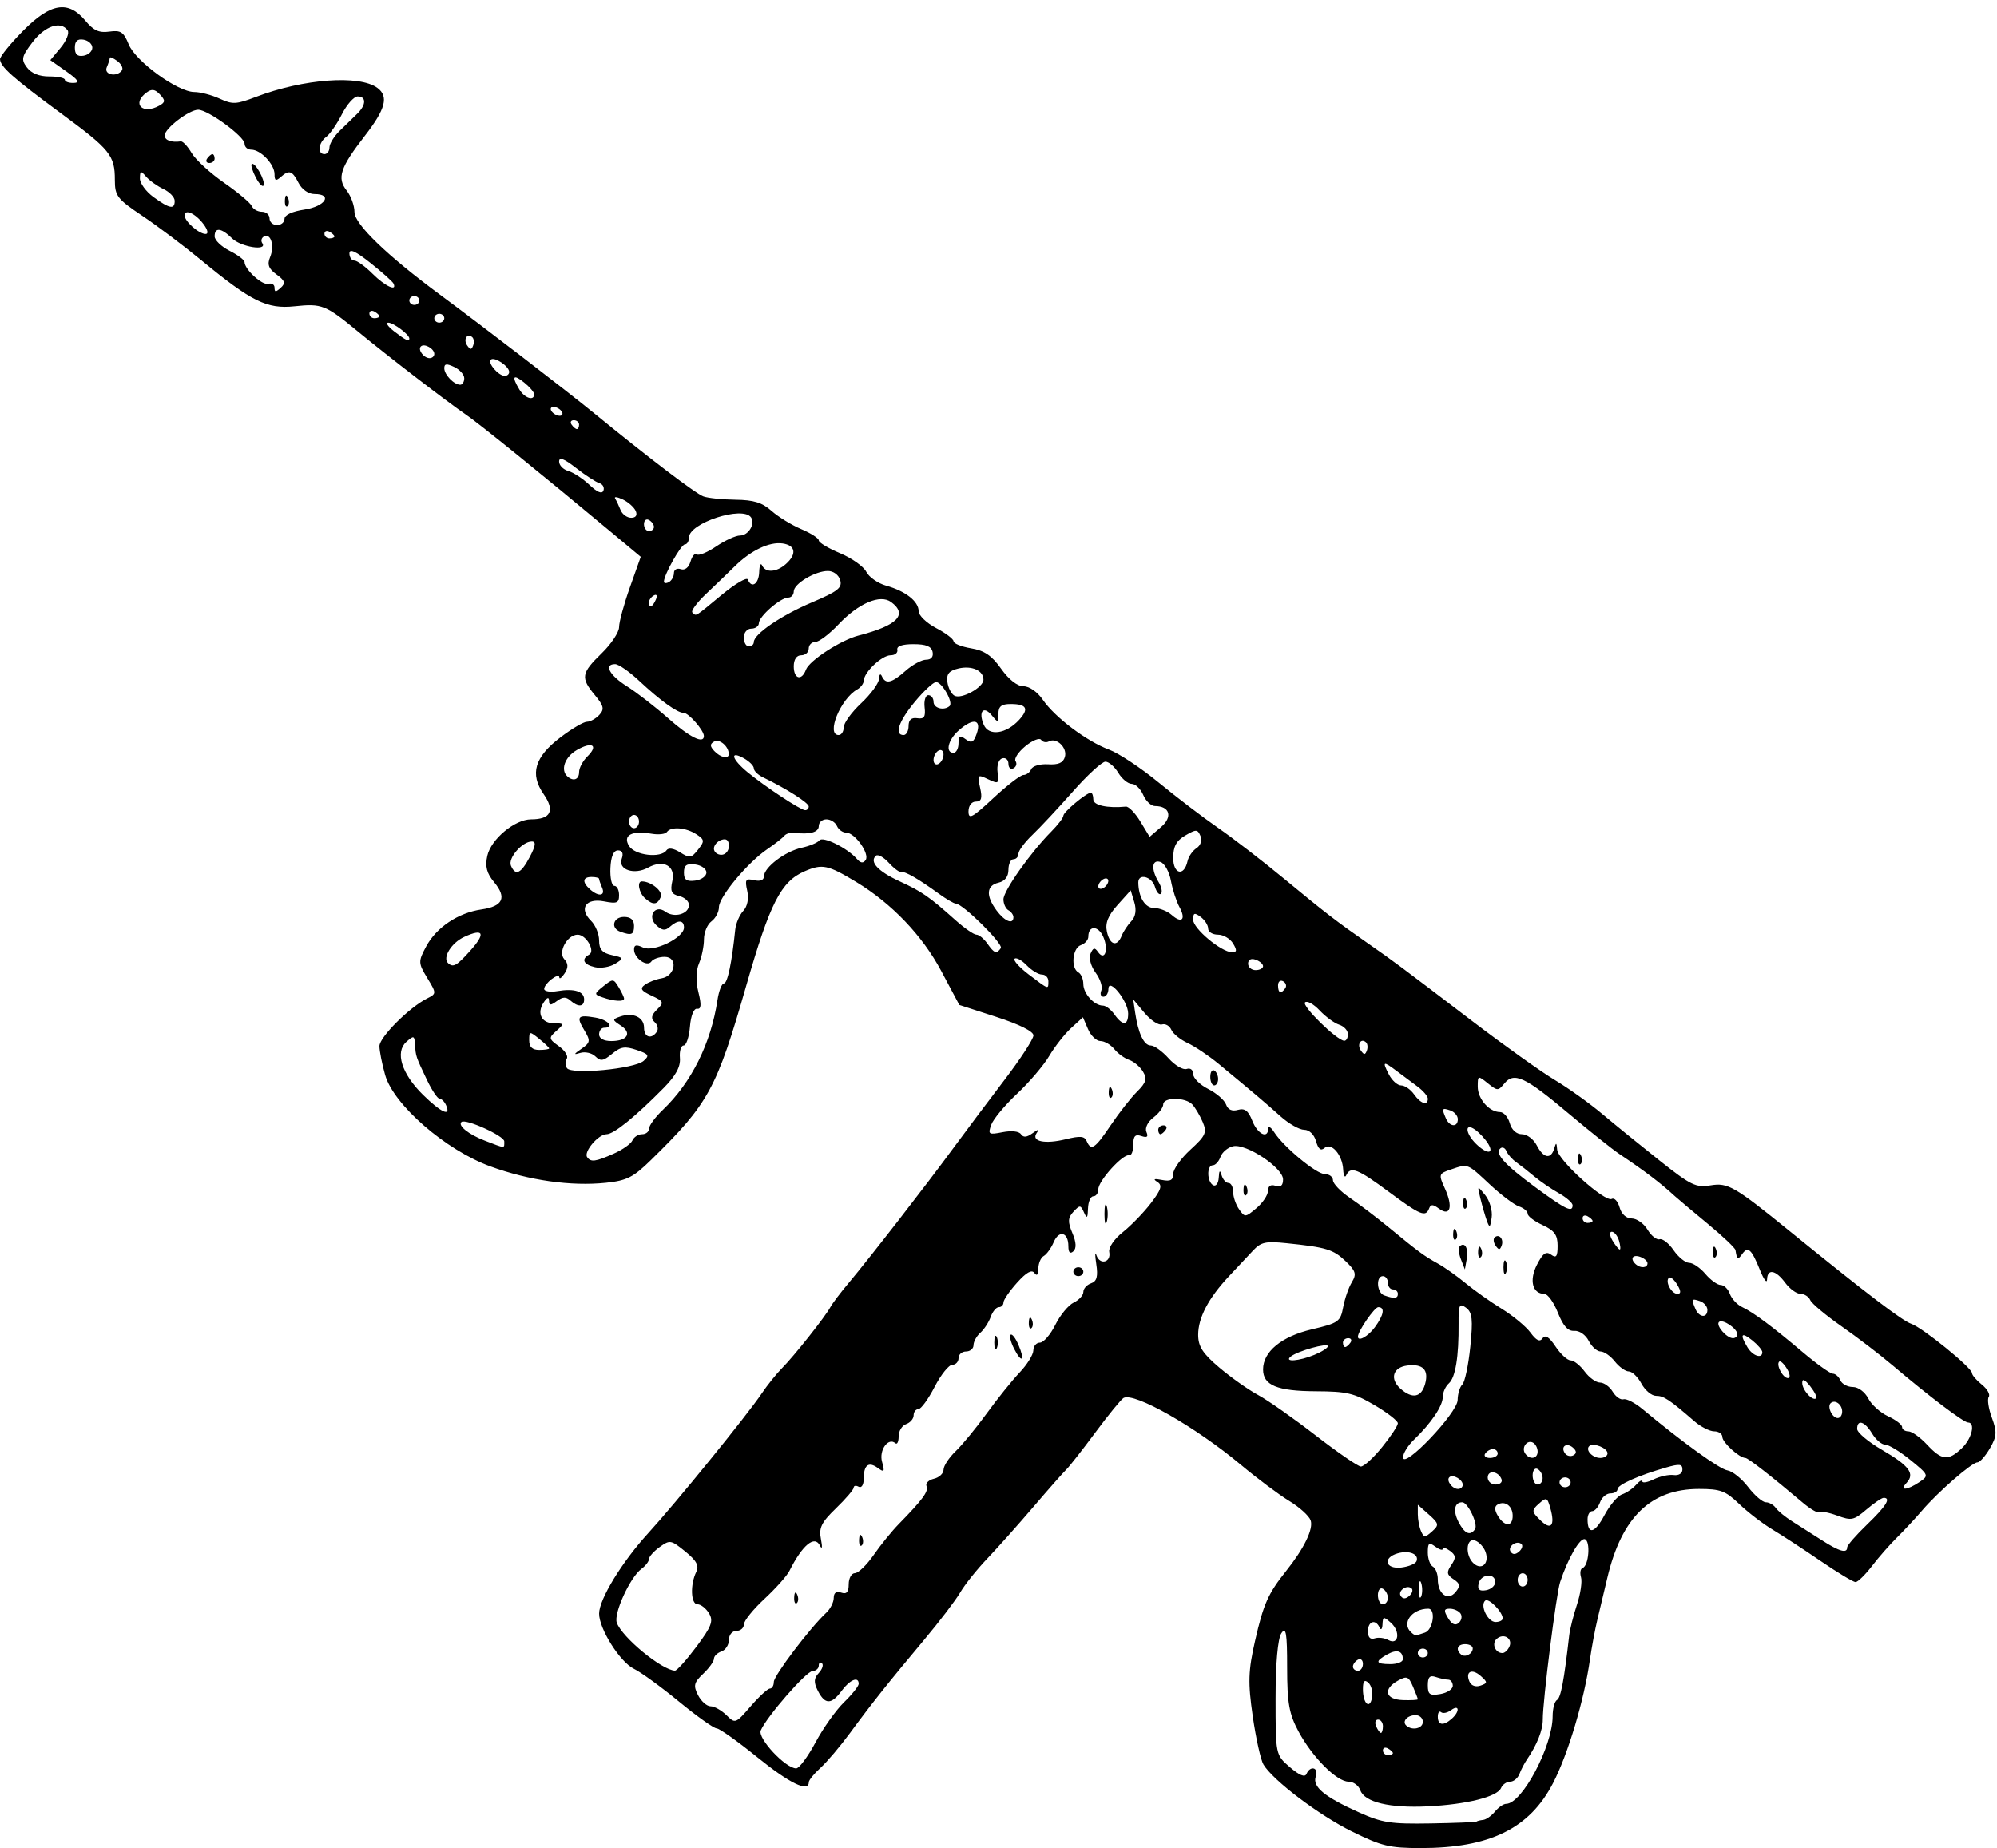 <?xml version="1.0" encoding="UTF-8"?><svg xmlns="http://www.w3.org/2000/svg" xmlns:xlink="http://www.w3.org/1999/xlink" height="565.9" preserveAspectRatio="xMidYMid meet" version="1.0" viewBox="0.0 -2.2 611.6 565.9" width="611.6" zoomAndPan="magnify"><g id="change1_1"><path d="m455.04 401.26c-10.111-5.001-24.164-15.637-27.101-20.511-0.829-1.375-2.303-8.014-3.276-14.752-1.497-10.365-1.386-13.93 0.719-23.156 2.568-11.254 3.98-14.426 9.508-21.356 5.542-6.946 8.427-12.915 7.498-15.513-0.491-1.373-3.45-4.046-6.577-5.941-3.127-1.895-9.813-6.899-14.859-11.12-13.784-11.532-32.555-22.218-35.85-20.41-0.739 0.406-4.625 5.165-8.636 10.575-4.011 5.411-8.027 10.532-8.924 11.381-0.897 0.849-5.416 5.972-10.041 11.385-4.625 5.413-10.999 12.557-14.165 15.875-3.166 3.318-6.881 7.972-8.258 10.342-1.376 2.369-6.342 8.891-11.035 14.492-11.005 13.135-15.931 19.324-22.693 28.516-3.022 4.108-7.105 8.927-9.074 10.709-1.969 1.782-3.58 3.768-3.58 4.413 0 3.191-5.915 0.316-15.747-7.654-5.989-4.854-11.604-8.839-12.478-8.854-0.874-0.015-6.061-3.704-11.527-8.199s-11.678-9.01-13.804-10.036c-4.239-2.045-10.659-12.224-10.659-16.898 0-4.386 7.002-15.849 15.06-24.656 8.34-9.115 30.183-35.998 34.732-42.745 1.737-2.577 4.538-6.066 6.225-7.755 3.634-3.638 13.262-15.785 14.81-18.686 0.598-1.12 3.143-4.481 5.656-7.468 6.218-7.392 23.677-29.884 32.073-41.319 3.784-5.154 10.837-14.558 15.672-20.898 4.835-6.34 8.792-12.421 8.792-13.513 0-1.233-4.3-3.378-11.351-5.662l-11.351-3.677-5.553-10.424c-5.771-10.834-15.15-20.644-26.023-27.221-8.687-5.255-10.379-5.609-15.753-3.297-7.286 3.134-10.657 9.716-17.905 34.96-9.119 31.761-11.524 36.163-29.223 53.484-5.41 5.295-7.371 6.286-13.761 6.956-10.693 1.121-23.559-0.703-35.394-5.018-13.707-4.997-29.64-18.838-32.239-28.006-0.957-3.377-1.741-7.347-1.741-8.823 0-2.719 9.116-11.844 14.569-14.584 2.934-1.474 2.935-1.563 0.064-6.298-2.77-4.568-2.786-5.039-0.33-9.636 3.119-5.838 9.793-10.305 16.933-11.334 6.605-0.952 7.835-3.596 3.882-8.345-2.287-2.747-2.819-4.819-2.08-8.1 1.145-5.086 8.433-11.145 13.406-11.145 6.044 0 7.366-2.647 3.849-7.701-4.311-6.196-2.779-11.382 5.142-17.403 3.45-2.623 7.098-4.769 8.105-4.769 1.007 0 2.711-0.942 3.788-2.094 1.623-1.736 1.393-2.77-1.342-6.056-4.428-5.319-4.2-6.74 2.053-12.804 2.943-2.854 5.351-6.47 5.351-8.035 0-1.565 1.493-7.048 3.318-12.184l3.318-9.337-9.205-7.675c-21.026-17.532-40.261-33.092-44.32-35.854-5.708-3.883-23.775-17.78-33.097-25.459-9.925-8.175-11.004-8.604-19.387-7.723-8.499 0.894-13.196-1.43-28.694-14.198-5.264-4.337-13.349-10.419-17.965-13.514-7.683-5.152-8.394-6.082-8.394-10.986 0-7.525-1.398-9.253-16.46-20.347-14.768-10.877-18.706-14.379-18.706-16.635 0-0.832 3.15-4.71 6.999-8.619 8.456-8.585 13.865-9.483 19.117-3.174 2.526 3.035 4.207 3.801 7.369 3.358 3.491-0.489 4.366 0.091 5.926 3.923 2.118 5.202 15.036 14.587 20.079 14.587 1.842 0 5.335 0.912 7.761 2.026 4.002 1.838 5.038 1.788 11.147-0.538 14.555-5.541 31.668-6.805 37.175-2.746 3.522 2.596 2.509 6.483-3.81 14.621-7.578 9.759-8.639 12.943-5.598 16.799 1.315 1.668 2.391 4.647 2.391 6.621 0 3.653 9.985 13.29 26.144 25.236 13.581 10.039 38.923 29.527 47.253 36.338 16.785 13.724 31.011 24.554 33.441 25.457 1.366 0.508 5.782 0.966 9.815 1.018 5.654 0.074 8.19 0.857 11.081 3.425 2.062 1.831 6.159 4.345 9.104 5.586s5.356 2.795 5.356 3.453c0 0.658 2.933 2.421 6.517 3.917 3.584 1.496 7.196 4.057 8.027 5.69 0.831 1.633 3.575 3.547 6.097 4.253 5.927 1.658 9.938 4.805 9.938 7.795 0 1.304 2.408 3.633 5.351 5.175s5.351 3.368 5.351 4.057c0 0.689 2.421 1.656 5.379 2.149 4.064 0.677 6.312 2.209 9.193 6.262 2.37 3.334 4.973 5.365 6.875 5.365 1.77 0 4.251 1.738 5.882 4.12 3.689 5.387 13.447 12.742 20.262 15.27 2.98 1.106 9.832 5.644 15.226 10.085 5.394 4.441 13.592 10.695 18.217 13.897 4.625 3.202 13.684 10.183 20.132 15.512 12.795 10.577 16.04 13.075 25.99 20.008 7.814 5.445 8.974 6.31 31.856 23.75 9.671 7.371 20.986 15.44 25.146 17.931 4.16 2.491 10.696 7.169 14.525 10.394s11.734 9.649 17.566 14.274c9.512 7.543 11.109 8.325 15.509 7.592 5.406-0.901 7.334 0.212 24.455 14.116 23.425 19.024 34.328 27.332 37.087 28.261 3.442 1.159 18.609 13.473 18.609 15.108 0 0.601 1.36 2.186 3.022 3.522s2.608 3.023 2.103 3.75c-0.506 0.727-0.071 3.603 0.965 6.393 1.596 4.294 1.502 5.729-0.613 9.361-1.374 2.359-3.085 4.289-3.803 4.289-1.688 0-12.044 9.003-16.964 14.747-2.102 2.455-5.569 6.177-7.703 8.273s-5.575 6.018-7.645 8.717-4.332 4.912-5.027 4.917c-0.695 0.005-5.504-2.893-10.687-6.441s-11.839-7.895-14.791-9.661c-2.952-1.766-7.524-5.28-10.16-7.808-4.195-4.023-5.731-4.597-12.308-4.597-14.755 0-23.681 8.638-28.063 27.158-0.972 4.108-2.355 9.913-3.073 12.9-0.718 2.987-1.741 8.487-2.272 12.221-1.76 12.377-6.673 28.829-11.27 37.743-7.204 13.969-19.434 19.966-40.661 19.939-9.495-0.012-11.859-0.586-20.955-5.085zm38.156-3.033c0.21-0.187 1.126-0.417 2.034-0.51 0.909-0.093 2.533-1.239 3.609-2.546 1.076-1.307 2.621-2.376 3.433-2.376 4.854 0 14.241-17.684 14.241-26.829 0-2.333 0.602-4.573 1.337-4.977 1.158-0.636 2.158-5.928 3.74-19.795 0.213-1.867 1.276-6.082 2.361-9.366s1.649-7.074 1.252-8.422c-0.397-1.348-0.172-2.633 0.5-2.856 1.895-0.627 2.476-8.255 0.67-8.796-1.532-0.459-5.181 5.876-7.572 13.144-1.2 3.648-5.337 36.48-5.304 42.095 0.019 3.221-1.768 7.721-4.852 12.221-0.768 1.12-1.8 3.106-2.295 4.413-0.494 1.307-1.777 2.376-2.85 2.376-1.073 0-2.331 0.879-2.795 1.952-1.158 2.68-10.522 5.025-22.418 5.613-11.676 0.577-19.357-1.256-20.671-4.933-0.517-1.448-2.135-2.632-3.595-2.632-3.625 0-11.073-7.456-15.317-15.333-2.908-5.398-3.506-8.745-3.506-19.64 0-10.585-0.344-12.616-1.772-10.467-1.094 1.645-1.772 9.284-1.772 19.949 0 17.242 0.011 17.292 4.381 21.048 2.935 2.522 4.617 3.204 5.097 2.067 1.142-2.708 3.819-1.961 2.836 0.791-1.115 3.119 2.66 6.25 13.27 11.003 7.114 3.187 9.662 3.582 21.815 3.377 7.568-0.127 13.933-0.385 14.143-0.572zm-202.45-24.227c2.333-4.362 6.265-9.899 8.739-12.305 2.474-2.405 4.498-4.947 4.498-5.648 0-2.383-2.698-1.285-5.211 2.121-3.159 4.282-5.097 4.292-7.279 0.04-1.321-2.575-1.263-3.845 0.251-5.465 1.084-1.16 1.53-2.502 0.989-2.982-0.54-0.48-0.982-0.16-0.982 0.712 0 0.871-0.86 1.619-1.911 1.661-1.933 0.078-14.017 13.934-15.848 18.173-1.035 2.395 7.579 11.624 10.849 11.624 0.915 0 3.572-3.569 5.905-7.931zm176.84 3.259c0-0.329-0.688-0.976-1.529-1.438-0.841-0.462-1.529-0.192-1.529 0.599s0.688 1.438 1.529 1.438c0.841 0 1.529-0.269 1.529-0.599zm-3.058-8.228c0-1.12-0.666-2.037-1.481-2.037s-1.085 0.917-0.601 2.037c0.484 1.12 1.151 2.037 1.481 2.037 0.33 0 0.601-0.917 0.601-2.037zm12.232-1.358c0-1.12-0.991-2.037-2.203-2.037-2.554 0-4.279 1.938-2.852 3.205 1.827 1.623 5.055 0.877 5.055-1.169zm-199.97-10.184c0.661 0 1.202-0.915 1.202-2.033 0-1.927 11.085-16.557 16.037-21.165 1.271-1.183 2.311-3.234 2.311-4.559 0-1.582 0.786-2.14 2.293-1.626 1.657 0.565 2.293-0.149 2.293-2.571 0-1.844 0.86-3.369 1.911-3.389 1.051-0.02 3.631-2.52 5.734-5.555s5.543-7.278 7.645-9.427c7.394-7.56 9.227-10.056 8.545-11.635-0.379-0.877 0.64-1.903 2.263-2.28 1.624-0.377 2.952-1.628 2.952-2.78s1.657-3.682 3.683-5.624 6.326-7.174 9.556-11.628 7.754-10.077 10.053-12.496c2.299-2.419 4.191-5.467 4.205-6.774 0.013-1.307 0.924-2.376 2.024-2.376 1.1 0 3.215-2.447 4.701-5.438 1.486-2.991 4.026-6.068 5.646-6.837 1.619-0.77 2.944-2.229 2.944-3.243s1.065-2.207 2.366-2.65c1.766-0.602 2.169-2.103 1.588-5.916-0.428-2.81-0.403-4.007 0.055-2.658 1.052 3.094 4.568 2.167 3.914-1.032-0.27-1.321 1.569-4.001 4.149-6.046 2.548-2.021 6.427-6.021 8.619-8.89 3.17-4.149 3.572-5.477 1.967-6.491-1.425-0.9-1.007-1.078 1.422-0.606 2.619 0.51 3.44 0.058 3.44-1.894 0-1.41 2.38-4.74 5.288-7.4 4.674-4.274 5.108-5.258 3.734-8.467-0.855-1.997-2.287-4.415-3.182-5.373-2.109-2.257-8.898-2.263-8.898-0.007 0 0.954-1.362 2.771-3.026 4.036-1.73 1.316-2.64 3.196-2.123 4.391 0.651 1.507 0.216 1.856-1.561 1.25-1.877-0.64-2.464 0.003-2.464 2.7 0 1.947-0.577 3.387-1.283 3.201-1.872-0.495-9.42 7.822-9.42 10.38 0 1.199-0.688 2.18-1.529 2.18s-1.577 1.68-1.636 3.734c-0.086 2.991-0.329 3.235-1.219 1.226-1.034-2.334-1.259-2.35-3.239-0.231-1.714 1.834-1.777 3.104-0.323 6.525 1.194 2.808 1.291 4.704 0.289 5.594-1.002 0.89-1.516 0.361-1.516-1.561 0-4.301-2.849-5.09-4.495-1.244-0.787 1.839-2.162 3.745-3.055 4.236s-1.634 2.23-1.647 3.866c-0.015 1.908-0.445 2.386-1.198 1.334-0.811-1.134-2.457-0.212-5.328 2.983-2.285 2.543-4.154 5.267-4.154 6.054 0 0.787-0.642 1.431-1.426 1.431s-1.907 1.346-2.495 2.992c-0.588 1.646-2.01 3.828-3.161 4.85-1.15 1.022-2.092 2.731-2.092 3.798 0 1.067-1.032 1.94-2.293 1.94s-2.293 0.917-2.293 2.037-0.864 2.037-1.92 2.037-3.498 3.055-5.427 6.79-4.161 6.79-4.96 6.79c-0.799 0-1.453 0.851-1.453 1.892 0 1.04-1.032 2.243-2.293 2.673-1.261 0.43-2.293 2.125-2.293 3.766s-0.453 2.583-1.006 2.091c-2.159-1.917-5.07 2.145-4.077 5.688 0.862 3.076 0.679 3.342-1.302 1.893-2.837-2.074-4.318-0.925-4.318 3.35 0 1.82-0.672 2.88-1.529 2.409-0.841-0.462-1.532-0.345-1.536 0.259-0.004 0.604-2.449 3.46-5.434 6.347-4.508 4.36-5.284 5.969-4.583 9.505 0.474 2.394 0.343 3.239-0.3 1.931-1.64-3.338-5.369-0.258-9.393 7.758-0.75 1.494-4.188 5.339-7.641 8.544-3.453 3.206-6.278 6.719-6.278 7.808s-1.032 1.98-2.293 1.98c-1.286 0-2.293 1.212-2.293 2.758 0 1.517-1.032 3.11-2.293 3.54s-2.293 1.441-2.293 2.246-1.49 2.873-3.31 4.594c-2.818 2.664-3.05 3.637-1.562 6.538 0.962 1.875 2.689 3.408 3.838 3.408s3.329 1.216 4.844 2.703c2.724 2.674 2.807 2.643 7.444-2.716 2.579-2.981 5.231-5.419 5.891-5.419zm7.438-27.95c0.073-1.582 0.436-1.904 0.924-0.82 0.442 0.98 0.387 2.151-0.121 2.603-0.508 0.451-0.869-0.351-0.803-1.782zm19.877-17.653c0.073-1.582 0.436-1.904 0.924-0.82 0.442 0.98 0.387 2.151-0.121 2.603-0.508 0.451-0.869-0.351-0.803-1.782zm47.468-58.447c-1.009-1.967-1.484-3.887-1.056-4.268 0.428-0.381 1.506 1.005 2.393 3.08 2.097 4.899 1.045 5.834-1.338 1.188zm-6.066-1.867c0-1.867 0.347-2.631 0.771-1.697 0.424 0.934 0.424 2.461 0 3.395-0.424 0.934-0.771 0.17-0.771-1.697zm10.582-6.224c0.073-1.582 0.436-1.904 0.924-0.82 0.442 0.98 0.387 2.151-0.121 2.603-0.508 0.451-0.869-0.351-0.803-1.782zm13.64-15.503c0-0.747 0.688-1.358 1.529-1.358s1.529 0.611 1.529 1.358-0.688 1.358-1.529 1.358-1.529-0.611-1.529-1.358zm9.528-17.653c0-2.614 0.315-3.683 0.699-2.376 0.385 1.307 0.385 3.446 0 4.753-0.385 1.307-0.699 0.238-0.699-2.376zm16.464-25.8c0-0.747 0.729-1.358 1.619-1.358s1.194 0.611 0.674 1.358-1.248 1.358-1.619 1.358c-0.371 0-0.674-0.611-0.674-1.358zm89.903 180.33c2.516-2.234 2.328-4.498-0.217-2.622-1.129 0.832-2.505 1.11-3.058 0.619-0.553-0.491-1.006 0.125-1.006 1.37 0 2.662 1.712 2.916 4.281 0.634zm-25.557-11.02c-1.192-1.059-1.658-0.505-1.658 1.967 0 4.477 2.143 6.392 2.805 2.507 0.281-1.651-0.235-3.664-1.147-4.474zm15.16 5.074c0-0.218-0.676-1.975-1.502-3.905-1.332-3.111-1.853-3.315-4.587-1.799-4.691 2.602-3.886 5.785 1.506 5.955 2.521 0.08 4.583-0.033 4.583-0.251zm10.703-4.126c0-1.033-0.632-1.879-1.404-1.879-0.772 0-2.492-0.371-3.822-0.824-1.803-0.614-2.418 0.029-2.418 2.527 0 2.843 0.58 3.253 3.822 2.703 2.102-0.357 3.822-1.494 3.822-2.527zm8.564-3.002c-2.711-2.407-4.795-1.371-3.46 1.721 0.538 1.246 1.881 1.737 3.365 1.231 2.233-0.761 2.242-1.044 0.094-2.952zm-240.19-8.991c4.617-6.178 5.252-7.858 3.85-10.184-0.923-1.532-2.515-2.786-3.536-2.786-2.061 0-2.286-6.063-0.369-9.951 0.913-1.852 0.058-3.429-3.364-6.205-4.415-3.582-4.712-3.633-7.854-1.373-1.796 1.292-3.266 2.94-3.266 3.662s-1.04 2.08-2.311 3.017c-3.486 2.57-8.562 13.667-7.548 16.503 1.599 4.476 13.784 14.518 17.804 14.674 0.586 0.023 3.553-3.288 6.594-7.357zm204.1 5.281c0-1.164-0.688-1.739-1.529-1.278s-1.529 1.414-1.529 2.117c0 0.703 0.688 1.278 1.529 1.278s1.529-0.953 1.529-2.117zm12.232-1.391c0-2.596-1.781-3.165-4.752-1.517-3.898 2.162-3.641 2.988 0.929 2.988 2.102 0 3.822-0.662 3.822-1.471zm7.645-1.924c0-0.747-0.688-1.358-1.529-1.358s-1.529 0.611-1.529 1.358 0.688 1.358 1.529 1.358 1.529-0.611 1.529-1.358zm13.761-1.438c0-0.703-1.032-1.278-2.293-1.278-2.364 0-3.038 1.602-1.316 3.132 1.222 1.085 3.609-0.141 3.609-1.854zm11.237-0.555c1.078-2.496-1.788-4.225-3.898-2.352-1.632 1.449-0.458 4.345 1.761 4.345 0.701 0 1.663-0.897 2.136-1.993zm-36.318-7.285c-2.235-1.984-2.451-1.942-2.561 0.5-0.066 1.467-0.468 1.903-0.892 0.97-1.236-2.719-3.574-1.958-3.574 1.164 0 1.834 0.736 2.61 2.05 2.163 1.127-0.384 3.019-0.16 4.205 0.498 3.158 1.754 3.795-2.61 0.773-5.294zm10.431 3.022c2.541-0.866 3.436-7.323 1.015-7.323-5.045 0-8.297 4.51-5.222 7.242 1.241 1.102 1.212 1.102 4.207 0.081zm10.91-5.847c-0.565-0.812-2.043-1.476-3.284-1.476-1.822 0-1.924 0.552-0.533 2.862 1.172 1.946 2.224 2.418 3.284 1.476 0.858-0.762 1.098-2.05 0.533-2.862zm12.914 1.499c0-1.997-4.317-6.383-5.366-5.452-1.667 1.48 0.791 6.55 3.176 6.55 1.205 0 2.19-0.494 2.19-1.098zm-35.166-6.29c0-1.076-0.688-2.334-1.529-2.796-0.841-0.462-1.529 0.419-1.529 1.957s0.688 2.796 1.529 2.796 1.529-0.881 1.529-1.957zm7.262-2.909c-1.457-1.294-4.378 0.802-3.292 2.362 0.645 0.927 1.501 0.904 2.599-0.071 0.9-0.799 1.212-1.831 0.694-2.291zm2.971-1.558c-0.388-1.321-0.73-0.569-0.761 1.672-0.031 2.241 0.286 3.321 0.705 2.402 0.419-0.919 0.444-2.752 0.057-4.074zm9.865-1.256c-2.062-1.361-2.183-2.143-0.672-4.343 1.483-2.159 1.408-3.003-0.382-4.323-1.224-0.902-2.225-1.185-2.225-0.628s-1.032 0.251-2.293-0.679c-1.937-1.428-2.293-1.15-2.293 1.79 0 1.915 0.688 3.859 1.529 4.32s1.529 2.209 1.529 3.882c0 4.544 3.095 6.776 5.443 3.924 1.532-1.861 1.415-2.591-0.635-3.944zm12.775 0.872c0-2.911-4.443-2.49-5.087 0.481-0.393 1.815 0.229 2.368 2.272 2.018 1.548-0.265 2.814-1.39 2.814-2.5zm9.938-0.66c0-1.12-0.688-2.037-1.529-2.037-0.841 0-1.529 0.917-1.529 2.037s0.688 2.037 1.529 2.037c0.841 0 1.529-0.917 1.529-2.037zm-34.027-5.75c0.8-2.131-2.213-3.387-5.739-2.393-4.75 1.339-3.864 4.939 1.072 4.352 2.264-0.269 4.364-1.151 4.668-1.959zm21.125-2.814c-0.536-1.5-1.98-3.07-3.21-3.489-2.79-0.951-3.108 4.624-0.4 7.029 2.484 2.206 4.839-0.103 3.61-3.54zm10.991-2.412c-1.457-1.294-4.378 0.802-3.292 2.362 0.645 0.927 1.501 0.904 2.599-0.071 0.9-0.799 1.212-1.831 0.694-2.291zm99.765 1.018c0-0.623 2.752-3.78 6.116-7.016 5.819-5.598 7.4-8.148 5.053-8.148-0.585 0-2.96 1.614-5.278 3.587-3.883 3.304-4.586 3.45-8.924 1.854-2.59-0.953-5.062-1.419-5.493-1.036-0.431 0.383-2.686-0.91-5.011-2.873-9.857-8.322-16.828-13.753-17.652-13.753-1.827 0-7.034-4.747-7.034-6.412 0-0.954-1.125-1.735-2.5-1.735s-4.089-1.375-6.03-3.055c-7.756-6.714-9.406-7.808-11.773-7.808-1.355 0-3.371-1.68-4.479-3.734-1.108-2.054-2.853-3.734-3.876-3.734s-2.946-1.375-4.271-3.055-3.292-3.055-4.371-3.055-2.714-1.467-3.633-3.259c-0.949-1.849-2.859-3.171-4.416-3.055-1.938 0.144-3.414-1.492-5.024-5.567-1.254-3.174-3.127-5.771-4.162-5.771-3.631 0-4.683-4.145-2.259-8.895 1.804-3.534 2.798-4.247 4.34-3.11 1.575 1.161 2 0.579 2-2.731 0-3.299-0.988-4.659-4.587-6.312-2.523-1.159-4.587-2.721-4.587-3.472 0-0.751-1.204-1.767-2.676-2.257-1.472-0.49-5.497-3.526-8.944-6.747-6.973-6.513-6.567-6.359-11.926-4.549-3.696 1.248-3.777 1.506-1.827 5.771 2.583 5.649 1.691 8.764-1.781 6.219-1.897-1.39-2.527-1.402-3.037-0.057-1.04 2.745-2.681 2.067-12.328-5.092-9.526-7.069-11.748-7.937-13.04-5.092-0.424 0.934-0.847 0.17-0.941-1.697-0.227-4.559-3.641-8.508-5.742-6.643-1.098 0.975-1.893 0.332-2.575-2.084-0.585-2.069-2.067-3.495-3.634-3.496-1.456-8.5e-4 -4.711-1.852-7.234-4.114-4.517-4.05-8.07-7.06-18.952-16.054-3.03-2.504-7.319-5.384-9.53-6.4s-4.448-2.836-4.971-4.046-1.81-1.942-2.861-1.626-3.461-1.283-5.357-3.553l-3.446-4.127 0.583 4.006c0.931 6.393 2.692 10.116 4.787 10.116 1.069 0 3.529 1.769 5.467 3.931s4.424 3.624 5.524 3.249c1.15-0.392 2 0.272 2 1.564 0 1.235 2.066 3.286 4.591 4.559 2.525 1.272 4.989 3.408 5.475 4.746 0.584 1.608 1.822 2.169 3.651 1.653 2.079-0.586 3.17 0.245 4.384 3.338 1.605 4.09 4.791 5.671 4.88 2.421 0.026-0.934 0.828-0.475 1.784 1.018 2.944 4.601 12.962 12.9 15.573 12.9 1.36 0 2.473 0.844 2.473 1.876 0 1.032 2.313 3.442 5.139 5.357 2.826 1.915 8.159 5.962 11.849 8.994 9.374 7.7 10.788 8.743 15.12 11.149 2.102 1.168 5.952 3.893 8.556 6.055 2.603 2.162 7.559 5.671 11.012 7.796 3.454 2.126 7.419 5.41 8.813 7.299 1.812 2.456 2.868 2.953 3.708 1.746 0.817-1.174 2.031-0.401 3.985 2.537 1.546 2.324 3.615 4.225 4.598 4.225 0.983 0 2.915 1.528 4.293 3.395s3.497 3.395 4.709 3.395c1.212 0 2.963 1.259 3.891 2.798 0.927 1.539 2.417 2.582 3.31 2.318 0.893-0.264 3.494 1.073 5.779 2.973 12.467 10.363 23.665 18.44 26.077 18.809 1.505 0.23 4.346 2.517 6.313 5.083 1.967 2.566 4.402 4.669 5.412 4.674s2.385 0.788 3.058 1.739c0.672 0.951 2.943 2.805 5.045 4.119 2.102 1.314 6.16 3.896 9.018 5.739 5.389 3.474 7.801 4.16 7.801 2.218zm-105.26-85.774c0-1.867 0.347-2.631 0.771-1.697 0.424 0.934 0.424 2.461 0 3.395-0.424 0.934-0.771 0.17-0.771-1.697zm-13.051-2.479c-0.677-1.737-0.823-3.519-0.326-3.961 1.585-1.408 2.699 0.668 2.118 3.946l-0.562 3.172-1.23-3.158zm5.286-2.387c0.073-1.582 0.436-1.904 0.924-0.82 0.442 0.98 0.387 2.151-0.121 2.603-0.508 0.451-0.869-0.351-0.803-1.782zm5.357-1.742c-0.659-0.946-0.785-2.088-0.28-2.536 1.368-1.215 2.86 0.572 2.121 2.541-0.518 1.38-0.878 1.379-1.841-0.005zm-13.002-3.69c0.073-1.582 0.436-1.904 0.924-0.82 0.442 0.98 0.387 2.151-0.121 2.603-0.508 0.451-0.869-0.351-0.803-1.782zm10.307-3.961c-0.533-1.494-1.416-4.549-1.962-6.79-0.989-4.064-0.986-4.066 1.487-1.002 1.363 1.69 2.246 4.745 1.962 6.79-0.445 3.2-0.652 3.34-1.487 1.002zm-7.249-5.545c0.073-1.582 0.436-1.904 0.924-0.82 0.442 0.98 0.387 2.151-0.121 2.603s-0.869-0.351-0.803-1.782zm-77.443-38.488c0-1.439 0.541-2.319 1.201-1.957 0.661 0.363 1.201 1.54 1.201 2.616s-0.541 1.957-1.201 1.957c-0.661 0-1.201-1.177-1.201-2.616zm66.953 134.03l-3.392-3.012v2.906c0 1.599 0.438 3.921 0.974 5.16 0.888 2.054 1.187 2.064 3.392 0.106 2.205-1.958 2.119-2.413-0.974-5.16zm14.121 4.483c1.031-1.481-2.174-8.249-3.907-8.249-2.401 0-2.897 2.598-1.148 6.009 1.866 3.636 3.56 4.388 5.055 2.24zm45.028-10.664c1.343-0.446 3.279-1.766 4.304-2.933s1.884-1.641 1.911-1.055c0.027 0.586 1.597 0.308 3.489-0.618s4.644-1.52 6.116-1.32c1.548 0.21 2.676-0.501 2.676-1.688 0-1.701-0.849-1.809-4.969-0.63-8.461 2.421-14.907 5.295-14.907 6.649 0 0.712-0.986 1.294-2.19 1.294s-2.627 1.222-3.161 2.716-1.612 2.716-2.397 2.716c-0.784 0-1.426 1.12-1.426 2.49 0 4.853 2.207 4.339 5.141-1.197 1.635-3.086 4.072-5.976 5.415-6.423zm-21.962 4.181c-0.926-3.275-1.194-3.379-3.487-1.342-2.293 2.037-2.26 2.427 0.432 5.069 3.3 3.239 4.582 1.675 3.055-3.727zm-11.528 2.387c0-2.986-2.303-4.729-4.591-3.473-1.02 0.56-1.002 1.724 0.054 3.475 2.042 3.389 4.537 3.388 4.537-0.002zm-15.29-9.505c0-1.602-2.982-3.316-4.077-2.343s0.835 3.621 2.639 3.621c0.791 0 1.439-0.575 1.439-1.278zm32.792-1.554c-0.492-0.707-1.547-0.929-2.343-0.491-0.797 0.437-1.046 1.374-0.553 2.081 0.492 0.707 1.547 0.929 2.343 0.491 0.797-0.437 1.046-1.374 0.553-2.081zm107.08 0.711c2.95-1.981 2.877-2.159-2.761-6.746-3.185-2.592-6.669-4.712-7.741-4.712s-2.871-1.528-3.996-3.395c-2.267-3.761-4.587-4.475-4.587-1.411 0 1.091 3.424 3.974 7.61 6.408 8.359 4.86 10.162 7.285 7.519 10.113-2.304 2.466 0.136 2.308 3.956-0.256zm-127.99-0.85c-0.945-2.518-4.237-2.936-4.237-0.537 0 1.183 1.089 2.15 2.421 2.15s2.148-0.726 1.816-1.613zm12.582-0.344c0-1.076-0.688-2.334-1.529-2.796-0.841-0.462-1.529 0.419-1.529 1.957s0.688 2.796 1.529 2.796 1.529-0.881 1.529-1.957zm-49.186-9.468c2.665-3.296 4.846-6.599 4.846-7.341s-3.214-3.238-7.143-5.549c-6.267-3.687-8.469-4.207-17.965-4.245-11.862-0.047-16.174-1.829-16.174-6.682 0-5.453 5.657-10.095 14.979-12.291 8.128-1.915 8.725-2.339 9.558-6.79 0.489-2.611 1.685-6.051 2.659-7.644 1.493-2.442 1.198-3.446-1.88-6.395-3.805-3.646-5.924-4.293-18.18-5.547-6.375-0.652-7.78-0.338-10.236 2.289-1.566 1.675-4.854 5.183-7.306 7.797-6.313 6.728-9.471 12.723-9.471 17.982 0 3.569 1.387 5.712 6.498 10.043 3.574 3.028 8.906 6.796 11.849 8.374 2.943 1.578 10.856 7.13 17.583 12.339 6.727 5.208 12.975 9.511 13.884 9.561 0.909 0.05 3.833-2.605 6.498-5.902zm23.157-14.443c0.02-1.905 0.664-4.043 1.43-4.753 0.766-0.71 1.866-5.901 2.444-11.537 0.857-8.357 0.619-10.565-1.293-11.974-2.052-1.512-2.337-0.912-2.291 4.815 0.082 10.165-0.954 16.535-2.983 18.337-1.021 0.907-1.857 2.77-1.857 4.141 0 2.763-3.541 8.028-8.792 13.069-1.892 1.817-3.413 4.283-3.381 5.481 0.103 3.756 16.68-13.671 16.722-17.58zm12.269 16.363c0-0.747-0.647-1.358-1.439-1.358s-1.864 0.611-2.384 1.358c-0.52 0.747 0.128 1.358 1.439 1.358s2.384-0.611 2.384-1.358zm12.232-0.599c0-1.076-0.641-2.308-1.423-2.738-1.818-0.998-3.646 1.545-2.399 3.337 1.406 2.02 3.822 1.642 3.822-0.599zm10.861-1.161c-1.962-1.743-3.953-0.396-2.5 1.692 0.563 0.809 1.724 1.086 2.58 0.616 1.044-0.573 1.018-1.333-0.08-2.308zm10.544 1.718c0-1.626-4.313-3.369-5.57-2.252-1.339 1.189 0.932 3.653 3.367 3.653 1.212 0 2.203-0.63 2.203-1.401zm108.5-1.571c3.077-2.934 4.268-7.891 1.896-7.891-1.333 0-12.07-8.128-23.06-17.457-3.832-3.253-10.896-8.655-15.696-12.005-4.801-3.35-9.101-6.951-9.555-8.004-0.455-1.052-1.801-1.913-2.992-1.913s-3.293-1.528-4.67-3.395c-2.915-3.951-5.463-4.418-5.559-1.018-0.037 1.307-1.006 0.039-2.152-2.817-2.61-6.499-3.689-7.474-5.485-4.952-1.337 1.878-1.566 1.74-2.043-1.23-0.105-0.655-3.975-4.315-8.6-8.133s-9.097-7.577-9.938-8.352c-4.326-3.989-9.34-7.799-16.944-12.877-2.237-1.494-9.316-7.141-15.732-12.549-13.173-11.104-16.598-12.701-19.551-9.114-1.924 2.337-2.126 2.335-5.086-0.044-3.015-2.423-3.082-2.401-3.082 1.031 0 3.76 3.524 7.776 6.824 7.776 1.11 0 2.45 1.528 2.978 3.395 0.584 2.066 2.049 3.395 3.743 3.395 1.531 0 3.567 1.528 4.525 3.395 2.03 3.958 4.345 4.399 5.34 1.018 0.592-2.012 0.733-1.959 0.916 0.339 0.257 3.225 14.663 16.196 16.728 15.062 0.787-0.432 1.862 0.738 2.388 2.6 0.579 2.05 2.049 3.385 3.727 3.385 1.524 0 3.699 1.542 4.835 3.426 1.135 1.884 2.8 3.205 3.699 2.936 0.899-0.27 2.828 1.244 4.287 3.364s3.599 3.854 4.755 3.854 3.393 1.528 4.972 3.395c1.579 1.867 3.693 3.395 4.698 3.395 1.005 0 2.264 1.223 2.799 2.717 0.534 1.494 2.222 3.312 3.751 4.039 3.544 1.685 9.104 5.826 18.731 13.952 4.203 3.548 8.281 6.45 9.064 6.45s1.818 0.917 2.302 2.037c0.484 1.12 2.197 2.037 3.807 2.037 1.661 0 3.703 1.512 4.721 3.497 0.987 1.923 3.724 4.383 6.083 5.466s4.289 2.565 4.289 3.293c0 0.728 0.868 1.323 1.928 1.323s3.633 1.833 5.717 4.074c4.514 4.853 6.493 5.058 10.643 1.102zm-76.268-60.284c0.073-1.582 0.436-1.904 0.924-0.82 0.442 0.98 0.387 2.151-0.121 2.603s-0.869-0.351-0.803-1.782zm-41.282-28.516c0.073-1.582 0.436-1.904 0.924-0.82 0.442 0.98 0.387 2.151-0.121 2.603-0.508 0.451-0.869-0.351-0.803-1.782zm80.915 77.594c0-2.192-2.166-3.815-3.504-2.626-1.193 1.06 0.451 4.583 2.138 4.583 0.751 0 1.365-0.881 1.365-1.957zm-9.782-7.763c-1.681-2.132-2.449-2.458-2.449-1.038 0 2.179 3.166 5.683 4.259 4.713 0.352-0.313-0.462-1.966-1.809-3.674zm-117.97-0.661c1.23-4.352-0.638-6.298-5.461-5.69-4.394 0.554-5.429 4.096-2.07 7.079 3.614 3.21 6.375 2.7 7.531-1.389zm110.86-4.673c-0.939-1.558-2.011-2.562-2.383-2.231-1.07 0.95 1.099 5.063 2.671 5.063 0.781 0 0.652-1.274-0.287-2.832zm-144.73-4.297c2.263-0.934 4.121-2.124 4.127-2.645 0.014-1.118-9.272 1.469-11.379 3.17-2.198 1.775 2.501 1.435 7.252-0.525zm137.16-0.808c0-0.631-1.376-2.253-3.058-3.605-3.365-2.705-3.912-1.917-1.475 2.126 1.595 2.648 4.533 3.606 4.533 1.479zm-126.14-2.926c0.52-0.747 0.216-1.358-0.674-1.358-0.891 0-1.619 0.611-1.619 1.358s0.303 1.358 0.674 1.358 1.099-0.611 1.619-1.358zm7.469-4.705c2.766-3.749 3.178-6.158 1.052-6.158-1.157 0-6.228 7.356-6.228 9.035 0 1.658 3.102-0.066 5.176-2.877zm111.03 2.155c0-1.736-4.496-4.774-5.606-3.787-1.111 0.986 2.309 4.979 4.264 4.979 0.738 0 1.342-0.536 1.342-1.192zm-9.174-7.489c0-1.04-1.032-2.243-2.293-2.673-2.564-0.874-2.691-0.65-1.365 2.417 1.146 2.653 3.659 2.829 3.659 0.256zm-94.796-4.898c0-0.747-0.688-1.358-1.529-1.358-0.841 0-1.529-0.917-1.529-2.037 0-1.12-0.688-2.037-1.529-2.037-2.212 0-1.883 5.079 0.382 5.89 3.091 1.108 4.205 0.986 4.205-0.459zm85.552-2.832c-0.939-1.558-2.08-2.501-2.536-2.095-1.26 1.119 0.758 4.928 2.612 4.928 1.131 0 1.107-0.868-0.076-2.832zm-9.104-6.528c0-0.667-1.032-1.564-2.293-1.994-2.331-0.794-3.131 0.652-1.274 2.302 1.461 1.298 3.568 1.116 3.568-0.307zm-8.731-6.935c-0.44-1.494-1.432-2.716-2.204-2.716-0.776 0-0.672 1.215 0.232 2.716 0.9 1.494 1.892 2.716 2.204 2.716 0.312 0 0.208-1.222-0.232-2.716zm-8.088-6.03c0-0.329-0.688-0.976-1.529-1.438-0.841-0.462-1.529-0.192-1.529 0.599s0.688 1.438 1.529 1.438c0.841 0 1.529-0.269 1.529-0.599zm-99.409-9.203c0.017-1.512 0.834-2.059 2.32-1.552 1.572 0.536 2.293-0.081 2.293-1.962 0-3.57-11.33-11.081-15.318-10.155-1.611 0.374-3.342 1.836-3.847 3.249-0.505 1.413-1.56 2.569-2.344 2.569-1.913 0-1.828 5.051 0.103 6.111 0.841 0.462 1.609-0.572 1.706-2.296 0.13-2.301 0.364-2.503 0.877-0.759 0.385 1.307 1.337 2.376 2.116 2.376 0.779 0 1.417 1.23 1.417 2.734 0 1.504 0.82 3.9 1.821 5.324 1.774 2.524 1.911 2.514 5.325-0.358 1.927-1.621 3.516-3.998 3.53-5.282zm-7.498-0.495c0.073-1.582 0.436-1.904 0.924-0.82 0.442 0.98 0.387 2.151-0.121 2.603s-0.869-0.351-0.803-1.782zm100.79 4.897c0-0.73-1.892-2.39-4.205-3.69-2.313-1.3-5.688-3.605-7.501-5.123s-4.323-3.49-5.578-4.382c-1.255-0.892-2.602-2.42-2.993-3.395-0.391-0.975-1.212-1.361-1.825-0.857-1.868 1.537 1.203 4.959 10.72 11.948 9.291 6.823 11.381 7.833 11.381 5.499zm-293.68-15.797c2.714-1.202 5.301-3.036 5.75-4.074 0.449-1.038 1.774-1.888 2.945-1.888s2.13-0.77 2.13-1.711 1.892-3.516 4.205-5.722c8.779-8.374 14.748-20.36 16.753-33.644 0.423-2.801 1.315-5.092 1.983-5.092 1.085 0 2.429-6.388 3.455-16.426 0.198-1.939 1.306-4.538 2.462-5.774 1.284-1.374 1.758-3.776 1.217-6.176-0.766-3.399-0.483-3.834 2.103-3.233 1.882 0.437 2.997 0.007 3.014-1.162 0.04-2.777 6.481-7.664 11.557-8.769 2.459-0.535 4.901-1.555 5.426-2.265 1.017-1.376 8.549 2.336 11.426 5.631 1.185 1.357 1.99 1.474 2.739 0.397 1.317-1.893-3.297-8.392-5.958-8.392-1.075 0-2.35-0.917-2.834-2.037-0.484-1.12-1.934-2.037-3.221-2.037s-2.341 0.917-2.341 2.037c0 1.927-2.716 2.687-7.482 2.094-1.172-0.146-2.548 0.261-3.058 0.904-0.51 0.643-2.869 2.493-5.242 4.111-6.055 4.128-14.797 14.623-14.797 17.765 0 1.447-1.032 3.392-2.293 4.322-1.261 0.93-2.293 3.409-2.293 5.51s-0.684 5.417-1.52 7.369c-0.939 2.193-1.006 5.581-0.176 8.863 0.959 3.79 0.847 5.23-0.391 5.025-1.017-0.168-1.93 2.102-2.206 5.484-0.259 3.174-1.13 5.771-1.935 5.771-0.806 0-1.318 1.716-1.138 3.814 0.23 2.676-1.246 5.409-4.945 9.157-8.782 8.9-15.314 14.187-17.526 14.187-2.502 0-7.068 5.39-5.94 7.011 1.123 1.613 2.533 1.431 8.133-1.05zm267.83-3.018c-0.825-1.368-2.569-3.276-3.876-4.24-3.372-2.486-3.249 0.905 0.153 4.245 3.271 3.21 5.658 3.207 3.723-0.005zm-301.34-0.759c0-1.672-11.857-7.043-13.104-5.936-1.208 1.073 2.181 3.806 7.037 5.677 6.56 2.527 6.066 2.506 6.066 0.259zm185.77-4.986c2.523-3.753 6.138-8.36 8.034-10.236 2.778-2.748 3.13-3.939 1.811-6.127-0.9-1.494-2.795-3.099-4.212-3.568-1.417-0.469-3.475-1.962-4.574-3.318-1.099-1.356-3.008-2.466-4.242-2.466s-2.946-1.639-3.804-3.643l-1.559-3.643-3.614 3.303c-1.988 1.817-5.002 5.654-6.698 8.526-1.696 2.873-6.138 8.088-9.871 11.589-3.732 3.501-7.292 7.782-7.911 9.512-1.045 2.923-0.799 3.083 3.469 2.25 2.772-0.541 5.008-0.3 5.64 0.607 0.746 1.072 1.75 0.997 3.497-0.26 1.863-1.34 2.174-1.354 1.296-0.056-1.722 2.546 2.537 3.44 8.924 1.874 4.464-1.095 5.744-0.979 6.418 0.581 1.343 3.11 2.52 2.325 7.395-4.927zm-0.644-10.211c0.073-1.582 0.436-1.904 0.924-0.82 0.442 0.98 0.387 2.151-0.121 2.603-0.508 0.451-0.869-0.351-0.803-1.782zm106.91 8.406c0-1.04-1.032-2.243-2.293-2.673-2.564-0.874-2.691-0.65-1.365 2.417 1.146 2.653 3.659 2.829 3.659 0.256zm-309.83-4.219c-0.484-1.12-1.39-2.037-2.014-2.037s-2.368-2.597-3.876-5.771c-3.424-7.203-3.415-7.177-3.646-10.815-0.175-2.759-0.393-2.827-2.643-0.829-3.538 3.142-1.456 9.782 5.083 16.21 5.51 5.417 8.657 6.854 7.096 3.242zm300.65-2.05c0-0.754-1.434-2.435-3.187-3.734s-4.61-3.432-6.35-4.739c-4.178-3.139-4.484-3.01-2.417 1.018 0.958 1.867 2.657 3.395 3.777 3.395s2.894 1.222 3.945 2.716c2.041 2.902 4.232 3.598 4.232 1.345zm-240.17-11.585c1.87-1.606 1.568-2.074-2.142-3.327-3.604-1.217-4.849-1.021-7.527 1.182-2.706 2.226-3.511 2.347-5.132 0.77-1.057-1.029-3.122-1.504-4.587-1.056-2.164 0.662-2.098 0.424 0.352-1.268 2.716-1.876 2.805-2.434 0.89-5.612-2.579-4.28-2.082-4.862 3.357-3.934 3.937 0.672 6.036 3.117 2.676 3.117-0.841 0-1.529 0.917-1.529 2.037 0 1.254 1.434 2.037 3.732 2.037 4.944 0 6.445-2.441 2.919-4.746-2.662-1.741-2.671-1.904-0.153-2.771 3.899-1.343 7.263 0.232 7.263 3.401 0 2.964 2.226 3.695 3.905 1.282 0.565-0.812 0.271-2.148-0.653-2.969-1.222-1.085-1.024-2.137 0.723-3.851 2.212-2.171 2.08-2.509-1.662-4.25-3.229-1.503-3.649-2.192-2.042-3.353 1.113-0.804 3.4-1.686 5.082-1.96 4.288-0.7 5.146-6.582 0.961-6.582-1.691 0-3.52 0.641-4.065 1.424-1.271 1.827-5.306-0.968-5.306-3.675 0-1.426 0.706-1.583 2.752-0.61 3.241 1.54 12.538-2.982 12.538-6.098 0-2.338-1.831-2.45-4.292-0.264-1.442 1.28-2.333 1.206-4.073-0.339-3.051-2.71-0.548-6.641 2.703-4.244 2.701 1.991 7.191 0.692 7.191-2.081 0-1.11-1.345-2.331-2.988-2.713-2.38-0.553-2.808-1.49-2.107-4.605 1.045-4.641-2.719-6.718-7.435-4.102-4.194 2.326-9.259 0.647-8.072-2.676 0.606-1.694 0.207-2.606-1.14-2.606-1.357 0-2.156 1.874-2.316 5.432-0.134 2.987 0.408 5.432 1.204 5.432s1.448 1.271 1.448 2.824c0 2.431-0.638 2.699-4.588 1.929-5.597-1.092-7.815 2.191-4.007 5.929 1.363 1.338 2.479 4.053 2.479 6.034 0 2.728 0.946 3.812 3.899 4.471 3.714 0.828 3.762 0.954 1.003 2.67-1.592 0.991-4.379 1.456-6.192 1.035-3.517-0.817-4.274-2.468-1.764-3.846 1.982-1.088-0.906-6.108-3.513-6.108-3.19 0-6.116 5.351-4.103 7.504 1.233 1.319 1.272 2.57 0.134 4.307-0.882 1.346-1.624 1.914-1.65 1.263-0.064-1.631-4.633 1.866-4.633 3.546 0 0.742 1.849 1.036 4.108 0.653 5.1-0.866 8.124 0.088 8.124 2.563 0 2.301-1.829 2.44-4.216 0.32-1.341-1.191-2.342-1.15-4.128 0.166-1.93 1.423-2.367 1.4-2.405-0.125-0.031-1.225-0.599-1.021-1.657 0.595-2.185 3.336-0.616 6.368 3.294 6.368 3.021 0 3.058 0.139 0.627 2.299-2.431 2.159-2.385 2.445 0.772 4.715 1.848 1.329 2.923 3.044 2.389 3.812-0.534 0.768-0.502 2.07 0.071 2.894 1.425 2.048 20.625 0.222 23.484-2.234zm-12.596-19.438c-2.64-0.925-2.628-1.091 0.261-3.412 2.93-2.355 3.094-2.344 4.687 0.299 0.908 1.507 1.651 3.085 1.651 3.507 0 1.009-3.124 0.822-6.598-0.395zm5.451-20.105c-3.068-1.099-2.199-4.532 1.147-4.532 2.039 0 3.058 0.905 3.058 2.716 0 2.744-0.732 3.061-4.205 1.817zm7.568-10.236c-1.874-1.665-2.531-5.16-0.97-5.16 2.855 0 6.544 3.039 5.795 4.773-1.055 2.442-2.391 2.549-4.825 0.387zm220.79 44.093c-1.554-1.38-2.837 0.698-1.561 2.53 0.963 1.384 1.323 1.385 1.841 0.005 0.354-0.943 0.228-2.085-0.28-2.536zm-250.15 1.88c0-0.258-1.376-1.575-3.058-2.926-2.968-2.385-3.058-2.372-3.058 0.469 0 2.021 0.946 2.926 3.058 2.926 1.682 0 3.058-0.211 3.058-0.468zm244.63-4.327c0-1.144-1.204-2.461-2.676-2.926-1.472-0.466-4.162-2.432-5.979-4.371s-3.833-3.057-4.482-2.486c-1.135 1 9.649 11.589 11.989 11.772 0.631 0.049 1.147-0.846 1.147-1.99zm-67.309-6.407c-0.042-3.809-5.995-11.16-6.048-7.468-0.019 1.307-0.7 2.376-1.515 2.376-0.815 0-1.106-0.867-0.648-1.927 0.458-1.06-0.327-3.499-1.745-5.421-1.458-1.976-2.137-4.514-1.563-5.843 0.799-1.849 1.282-1.965 2.27-0.544 2.067 2.97 3.354-0.588 1.652-4.564-1.518-3.546-4.601-3.611-4.601-0.097 0 0.996-1.032 2.163-2.293 2.593-2.568 0.875-3.133 7.035-0.764 8.335 0.841 0.462 1.529 2.069 1.529 3.572 0 2.933 3.335 6.612 5.994 6.612 0.894 0 2.485 1.222 3.535 2.716 2.519 3.582 4.24 3.443 4.198-0.339zm48.131-7.714c0.484-0.695 0.18-1.648-0.674-2.117-0.855-0.469-1.554 0.1-1.554 1.264 0 2.385 0.917 2.736 2.228 0.853zm-72.561-2.131c0-1.12-0.879-2.037-1.954-2.037-1.075 0-3.188-1.28-4.696-2.845s-3.166-2.469-3.684-2.009c-0.518 0.46 1.423 2.632 4.314 4.827 6.211 4.716 6.02 4.65 6.02 2.064zm65.746-4.607c0-0.667-1.032-1.564-2.293-1.994-1.397-0.476-2.293-0.002-2.293 1.213 0 1.097 1.032 1.994 2.293 1.994s2.293-0.546 2.293-1.213zm-242.8-4.74c4.807-5.351 4.109-6.961-1.834-4.232-3.975 1.825-6.784 6.423-4.931 8.069 1.56 1.386 2.604 0.794 6.765-3.837zm162.49-0.782c0.864-1.242-11.675-13.634-13.795-13.634-0.558 0-2.91-1.375-5.227-3.055-6.278-4.553-10.312-6.876-11.441-6.588-0.554 0.141-2.287-1.145-3.851-2.858s-3.332-2.683-3.929-2.155c-2.088 1.847 0.609 4.778 7.186 7.809 6.939 3.199 9.075 4.681 17.199 11.939 2.717 2.427 5.586 4.413 6.375 4.413s2.294 1.222 3.345 2.716c2.147 3.053 2.834 3.288 4.139 1.413zm71.135-1.413c-0.9-1.494-2.988-2.716-4.641-2.716s-3.004-0.842-3.004-1.871c0-1.029-1.032-2.631-2.293-3.561-1.899-1.4-2.296-1.254-2.307 0.852-0.015 2.698 8.606 9.913 11.917 9.975 1.492 0.028 1.571-0.617 0.328-2.679zm-34.121-2.376c0.522-1.307 1.855-3.32 2.962-4.473 1.294-1.348 1.618-3.407 0.909-5.765l-1.105-3.668-4.04 4.497c-2.897 3.225-3.818 5.528-3.256 8.141 0.894 4.154 3.128 4.779 4.531 1.267zm-33.153-5.691c0-0.703-0.688-1.655-1.529-2.117-0.841-0.462-1.529-1.964-1.529-3.338 0-2.61 8.285-14.346 14.65-20.753 2.034-2.047 3.698-4.229 3.698-4.847 0-1.146 7.051-7.046 8.421-7.046 0.414 0 0.753 0.917 0.753 2.037 0 1.811 4.27 2.756 9.979 2.208 0.863-0.083 2.852 1.965 4.42 4.55l2.85 4.701 3.498-2.99c3.639-3.111 2.678-6.431-1.861-6.431-1.179 0-2.798-1.528-3.597-3.395s-2.386-3.395-3.526-3.395-2.994-1.528-4.119-3.395-2.899-3.395-3.941-3.395-5.536 4.125-9.985 9.166c-4.449 5.041-10.013 10.999-12.364 13.24-2.351 2.241-4.278 4.838-4.282 5.771-0.004 0.934-0.695 1.697-1.536 1.697-0.841 0-1.529 1.456-1.529 3.236 0 2.094-1.079 3.487-3.058 3.947-3.698 0.859-3.914 3.973-0.589 8.481 2.484 3.367 5.176 4.443 5.176 2.069zm50.823-3.138c-0.922-1.679-2.088-5.286-2.592-8.014-0.504-2.729-1.929-5.306-3.168-5.729-2.687-0.916-2.989 2.176-0.599 6.142 0.909 1.509 1.226 3.122 0.704 3.586-0.522 0.464-1.346-0.505-1.831-2.153-0.927-3.148-5.128-4.22-5.092-1.299 0.056 4.548 2.082 7.808 4.854 7.808 1.644 0 4.054 0.946 5.355 2.102 3.128 2.778 4.474 1.39 2.369-2.443zm-176.8-5.88c-0.51-1.181-0.928-2.404-0.928-2.716 0-0.312-1.032-0.568-2.293-0.568-2.765 0-2.956 1.584-0.459 3.802 2.613 2.32 4.775 2.016 3.68-0.518zm155.03-2.086c0-0.747-0.688-0.98-1.529-0.519s-1.529 1.45-1.529 2.197 0.688 0.98 1.529 0.519 1.529-1.45 1.529-2.197zm-123.08-2.556c0-1.12-1.548-2.232-3.44-2.471-2.648-0.334-3.44 0.235-3.44 2.471s0.792 2.805 3.44 2.471c1.892-0.239 3.44-1.351 3.44-2.471zm-54.089-4.797c1.793-3.401 1.965-4.708 0.619-4.708-2.964 0-7.383 5.127-6.393 7.418 1.391 3.219 3.061 2.435 5.774-2.709zm201.43 1.323c0.308-1.413 1.55-3.212 2.759-3.997 1.265-0.822 1.778-2.399 1.209-3.717-0.908-2.102-1.29-2.114-4.67-0.147-2.717 1.581-3.681 3.375-3.681 6.852 0 5.032 3.338 5.801 4.383 1.01zm-150.45-8.268c-3.206-2.082-7.777-2.418-8.999-0.662-0.45 0.647-2.543 0.883-4.652 0.525-6.127-1.04-8.919 0.45-6.955 3.711 1.76 2.921 9.746 3.869 11.49 1.363 0.606-0.871 2.135-0.639 4.184 0.636 2.938 1.828 3.433 1.75 5.495-0.864 2.042-2.589 1.986-3.054-0.564-4.71zm9.987 3.637c0-1.818-0.733-2.423-2.293-1.892-1.261 0.43-2.293 1.633-2.293 2.673s1.032 1.892 2.293 1.892c1.262 0 2.293-1.202 2.293-2.673zm-27.521-7.511c0-1.12-0.688-2.037-1.529-2.037s-1.529 0.917-1.529 2.037 0.688 2.037 1.529 2.037 1.529-0.917 1.529-2.037zm117.74-14.258c0.886 0 1.956-0.797 2.377-1.772 0.427-0.989 2.711-1.653 5.167-1.502 3.162 0.194 4.611-0.44 5.144-2.252 0.819-2.782-2.533-6.045-4.885-4.754-0.82 0.45-1.895 0.237-2.389-0.474-0.494-0.71-2.668 0.165-4.831 1.945s-3.515 3.837-3.004 4.57c0.51 0.734 0.229 1.718-0.626 2.187-0.855 0.469-1.554-0.151-1.554-1.377 0-1.227-0.86-1.973-1.911-1.659-1.091 0.326-1.693 2.17-1.404 4.294 0.473 3.468 0.274 3.612-2.902 2.103-3.253-1.546-3.365-1.426-2.457 2.608 0.722 3.204 0.406 4.229-1.303 4.229-1.31 0-2.255 1.263-2.255 3.013 0 2.566 1.128 1.962 7.611-4.074 4.186-3.897 8.336-7.087 9.222-7.087zm-65.759 9.639c0-1.104-6.806-5.436-14.05-8.943-1.523-0.737-2.769-1.965-2.769-2.729 0-0.764-1.376-2.151-3.058-3.084-4.468-2.478-3.735 0.255 1.147 4.274 5.346 4.401 16.082 11.491 17.583 11.613 0.631 0.051 1.147-0.458 1.147-1.131zm-70.332-10.551c0-1.248 1.143-3.391 2.539-4.761 3.509-3.443 1.44-4.681-3.256-1.949-3.67 2.136-5.071 6.102-2.851 8.074 1.826 1.622 3.568 0.956 3.568-1.364zm111.61-5.359c0-1.12-0.688-1.659-1.529-1.198-0.841 0.462-1.529 1.756-1.529 2.876s0.688 1.659 1.529 1.198c0.841-0.462 1.529-1.756 1.529-2.876zm-65.769-0.179c-0.054-2.343-2.822-4.69-4.467-3.787-1.344 0.738-1.34 1.438 0.016 2.89 1.918 2.053 4.489 2.571 4.45 0.898zm70.356-3.222c0-2.3 0.427-2.567 2.115-1.323 1.637 1.206 2.328 1.066 3.058-0.624 2.295-5.311-0.295-6.293-5.173-1.96-3.227 2.866-4.111 6.79-1.529 6.79 0.841 0 1.529-1.297 1.529-2.882zm-77.977-2.247c0-1.751-4.658-7.092-6.185-7.092-1.94 0-7.12-3.733-13.66-9.845-2.997-2.801-6.294-5.092-7.327-5.092-3.58 0-1.767 3.411 3.607 6.79 2.971 1.867 8.628 6.252 12.572 9.744 6.632 5.872 10.993 8.052 10.993 5.495zm42.824-2.679c0.007-1.307 2.415-4.627 5.351-7.378 2.936-2.751 5.392-6.112 5.459-7.468 0.07-1.426 0.446-1.751 0.892-0.77 1.144 2.519 2.999 2.085 7.258-1.697 2.102-1.867 4.936-3.395 6.298-3.395 1.534 0 2.279-0.903 1.96-2.376-0.373-1.721-1.985-2.376-5.846-2.376-3.449 0-5.196 0.599-4.948 1.697 0.21 0.934-0.712 1.697-2.048 1.697-2.668 0-8.14 5.152-8.221 7.74-0.028 0.896-0.927 2.119-1.999 2.716-5.129 2.859-9.661 13.986-5.697 13.986 0.841 0 1.535-1.069 1.542-2.376zm19.863-0.399c0-1.89 0.854-2.648 2.676-2.376 2.089 0.312 2.579-0.419 2.236-3.335-0.242-2.054 0.274-3.734 1.147-3.734 0.873 0 1.587 0.917 1.587 2.037 0 1.97 3.205 2.812 4.917 1.291 1.22-1.084-2.347-7.388-4.153-7.338-0.841 0.023-3.765 2.743-6.498 6.043-4.938 5.963-6.365 10.188-3.44 10.188 0.841 0 1.529-1.249 1.529-2.775zm33.853-1.872c3.114-3.415 2.342-4.858-2.6-4.858-2.821 0-3.732 0.726-3.732 2.975 0 2.828-0.102 2.851-2.06 0.473-2.529-3.071-4.158-1.138-2.441 2.896 1.526 3.582 6.881 2.847 10.832-1.487zm-10.919-12.316c0-2.799-3.555-4.395-7.645-3.431-2.909 0.685-3.722 1.674-3.402 4.138 0.231 1.781 1.207 3.67 2.168 4.197 2.145 1.177 8.879-2.542 8.879-4.904zm-54.36-3.065c1.052-2.81 10.703-9.069 16.135-10.464 11.884-3.051 15.142-6.408 9.94-10.243-3.351-2.47-9.98 0.357-16.149 6.888-2.771 2.933-5.947 5.333-7.059 5.333-1.112 0-2.021 0.917-2.021 2.037s-1.032 2.037-2.293 2.037c-1.427 0-2.293 1.282-2.293 3.395 0 3.893 2.419 4.551 3.741 1.018zm-15.973-8.432c0-2.461 8.308-8.141 17.79-12.163 7.949-3.372 9.358-4.481 8.669-6.823-0.47-1.597-2.081-2.796-3.757-2.796-3.922 0-10.471 3.919-10.471 6.267 0 1.034-0.763 1.881-1.696 1.881-2.349 0-8.948 5.738-8.981 7.808-0.015 0.934-1.058 1.697-2.32 1.697-1.274 0-2.293 1.207-2.293 2.716 0 1.494 0.688 2.716 1.529 2.716 0.841 0 1.529-0.586 1.529-1.303zm-9.892-14.42c4.135-3.42 7.766-5.559 8.068-4.753 1.082 2.882 3.355 1.397 3.474-2.269 0.066-2.054 0.468-2.97 0.892-2.037 1.058 2.329 4.399 2.129 7.287-0.436 3.418-3.036 2.972-5.746-1.038-6.301-4.053-0.561-9.691 2.137-14.613 6.992-1.94 1.914-5.87 5.692-8.734 8.397-2.863 2.704-4.774 5.301-4.245 5.771 1.276 1.133 0.452 1.629 8.908-5.364zm-20.104 1.395c0.522-1.208 0.266-1.754-0.601-1.278-0.831 0.456-1.512 1.405-1.512 2.107 0 1.953 1.096 1.523 2.112-0.83zm5.532-8.114c0-1.062 0.932-1.597 2.092-1.201 1.276 0.435 2.446-0.486 2.997-2.36 0.498-1.69 1.361-2.668 1.919-2.172 0.558 0.495 3.23-0.601 5.939-2.436 2.709-1.835 5.99-3.336 7.293-3.336 2.581 0 4.752-3.574 3.374-5.554-2.545-3.657-19.027 1.725-19.027 6.213 0 1.131-0.556 2.057-1.235 2.057-1.171 0-6.41 9.317-6.41 11.4 0 0.54 0.688 0.604 1.529 0.143 0.841-0.462 1.529-1.701 1.529-2.753zm-6.116-14.14c0-0.703-0.688-1.655-1.529-2.117s-1.529 0.113-1.529 1.278c0 1.164 0.688 2.117 1.529 2.117s1.529-0.575 1.529-1.278zm-5.579-4.871c-0.493-1.141-2.275-2.73-3.959-3.53-1.684-0.801-2.742-0.936-2.349-0.302 0.392 0.635 1.142 2.223 1.665 3.53 0.524 1.307 1.984 2.376 3.246 2.376 1.429 0 1.956-0.782 1.397-2.075zm-11.158-8.538c-1.049-0.31-4.248-2.39-7.11-4.622-3.716-2.898-5.203-3.461-5.203-1.971 0 1.147 1.267 2.443 2.816 2.88 1.549 0.437 4.459 2.347 6.468 4.246 2.425 2.293 3.867 2.878 4.294 1.742 0.353-0.941-0.216-1.964-1.265-2.275zm-6.197-17.903c0-0.747-0.729-1.358-1.619-1.358s-1.194 0.611-0.674 1.358c0.52 0.747 1.248 1.358 1.619 1.358s0.674-0.611 0.674-1.358zm-5.351-4.074c-0.52-0.747-1.633-1.358-2.474-1.358s-1.104 0.611-0.584 1.358c0.52 0.747 1.633 1.358 2.474 1.358s1.104-0.611 0.584-1.358zm-8.409-5.221c0-0.631-1.376-2.253-3.058-3.605-3.365-2.705-3.912-1.917-1.475 2.126 1.595 2.648 4.533 3.606 4.533 1.479zm-21.406-4.915c0-1.094-1.376-2.643-3.058-3.443-2.348-1.116-3.058-1.033-3.058 0.36 0 1.996 2.967 5.072 4.893 5.072 0.673 0 1.223-0.895 1.223-1.989zm13.761-1.918c0-1.736-4.496-4.774-5.606-3.787-1.111 0.986 2.309 4.979 4.264 4.979 0.738 0 1.342-0.536 1.342-1.192zm-22.935-5.518c0-1.602-2.982-3.316-4.077-2.343s0.835 3.621 2.639 3.621c0.791 0 1.439-0.575 1.439-1.278zm11.627-5.144c-1.554-1.38-2.837 0.698-1.561 2.53 0.963 1.384 1.323 1.385 1.841 0.005 0.354-0.943 0.228-2.085-0.28-2.536zm-19.271 0.408c0-1.195-4.867-4.85-6.459-4.85-0.91 0-0.067 1.222 1.872 2.716 3.54 2.727 4.587 3.214 4.587 2.134zm10.703-6.208c0-0.747-0.688-1.358-1.529-1.358s-1.529 0.611-1.529 1.358 0.688 1.358 1.529 1.358 1.529-0.611 1.529-1.358zm-19.877-0.599c0-0.329-0.688-0.976-1.529-1.438s-1.529-0.192-1.529 0.599 0.688 1.438 1.529 1.438 1.529-0.269 1.529-0.599zm12.232-4.833c0-0.747-0.688-1.358-1.529-1.358s-1.529 0.611-1.529 1.358c0 0.747 0.688 1.358 1.529 1.358s1.529-0.611 1.529-1.358zm-43.729-7.957c-2.438-1.771-2.91-3.056-1.96-5.337 1.421-3.411 0.206-7.447-1.895-6.294-0.766 0.421-0.998 1.334-0.514 2.029 1.741 2.502-6.535 1.202-9.239-1.452-3.312-3.251-5.351-3.485-5.351-0.616 0 1.155 2.06 3.141 4.577 4.413 2.518 1.272 4.582 2.828 4.587 3.457 0.019 2.262 5.433 7.209 7.288 6.66 1.043-0.309 1.896 0.223 1.896 1.181 0 1.409 0.366 1.413 1.911 0.017 1.533-1.384 1.275-2.188-1.3-4.059zm35.829 2.782c-0.28-0.606-3.434-3.427-7.008-6.269-4.604-3.661-6.498-4.527-6.498-2.972 0 1.207 0.683 2.195 1.517 2.195s3.356 1.833 5.604 4.074c3.781 3.769 7.569 5.532 6.385 2.972zm-18.093-14.435c0-0.329-0.688-0.976-1.529-1.438s-1.529-0.192-1.529 0.599 0.688 1.438 1.529 1.438 1.529-0.269 1.529-0.599zm-40.08-3.74c-2.455-3.284-5.789-4.816-5.789-2.661 0 1.803 4.362 5.642 6.412 5.642 0.933 0 0.673-1.249-0.622-2.981zm24.79-1.653c0-1.179 2.356-2.271 6.116-2.835 6.365-0.955 8.783-4.753 3.025-4.753-1.813 0-3.811-1.403-4.832-3.395-1.957-3.815-2.889-4.112-5.532-1.765-1.427 1.267-1.835 1.065-1.835-0.912 0-3.039-4.236-7.508-7.117-7.508-1.131 0-2.057-0.814-2.057-1.81 0-2.198-11.2-10.412-14.198-10.412-2.792 0-10.266 5.716-10.266 7.851 0 1.497 1.973 2.227 4.936 1.825 0.612-0.083 2.107 1.525 3.321 3.573 1.214 2.048 5.683 6.144 9.931 9.1s8.064 6.165 8.48 7.129c0.417 0.964 1.811 1.753 3.099 1.753 1.288 0 2.341 0.917 2.341 2.037 0 1.12 1.032 2.037 2.293 2.037s2.293-0.863 2.293-1.917zm0.121-5.664c0.073-1.582 0.436-1.904 0.924-0.82 0.442 0.98 0.387 2.151-0.121 2.603-0.508 0.451-0.869-0.351-0.803-1.782zm-8.896-6.961c-1.042-1.975-1.614-3.841-1.271-4.146 0.919-0.817 4.211 5.048 3.647 6.498-0.265 0.681-1.334-0.378-2.377-2.353zm-14.923-5.826c0.52-0.747 1.248-1.358 1.619-1.358s0.674 0.611 0.674 1.358c0 0.747-0.729 1.358-1.619 1.358s-1.194-0.611-0.674-1.358zm-9.938 12.948c0-1.094-1.548-2.721-3.44-3.617-1.892-0.895-4.278-2.597-5.303-3.782-1.656-1.916-1.868-1.86-1.911 0.51-0.027 1.466 1.843 4.041 4.156 5.722 4.953 3.602 6.498 3.879 6.498 1.166zm47.398-16.343c0-1.12 1.408-3.412 3.129-5.092s4.129-4.023 5.351-5.206c2.788-2.698 2.867-5.318 0.161-5.318-1.134 0-3.304 2.448-4.823 5.439s-3.688 6.122-4.819 6.956c-2.401 1.77-2.751 5.258-0.528 5.258 0.841 0 1.529-0.917 1.529-2.037zm-52.083-12.817c1.827-1.027 1.857-1.595 0.179-3.391-1.538-1.645-2.512-1.792-4.106-0.616-4.662 3.437-1.251 6.917 3.927 4.007zm-28.507-10.462l-4.906-3.462 3.175-3.814c1.746-2.098 2.709-4.483 2.14-5.301-2.087-3-6.93-1.396-10.713 3.548-3.405 4.45-3.609 5.358-1.757 7.808 1.365 1.806 3.756 2.768 6.856 2.759 2.618-0.007 4.76 0.451 4.76 1.018 0 0.567 1.204 1.003 2.676 0.968 1.999-0.048 1.435-0.939-2.23-3.526zm17.031-0.331c0.461-0.662-0.187-1.959-1.439-2.882-1.252-0.923-2.277-1.348-2.277-0.944 0 0.404-0.418 1.701-0.928 2.882-0.994 2.3 3.118 3.136 4.643 0.944zm-9.067-6.943c0-1.1-1.204-2.206-2.676-2.457-1.877-0.321-2.676 0.412-2.676 2.457s0.798 2.778 2.676 2.457c1.472-0.252 2.676-1.357 2.676-2.457z" fill="inherit" transform="translate(-41 157.34)"/></g></svg>